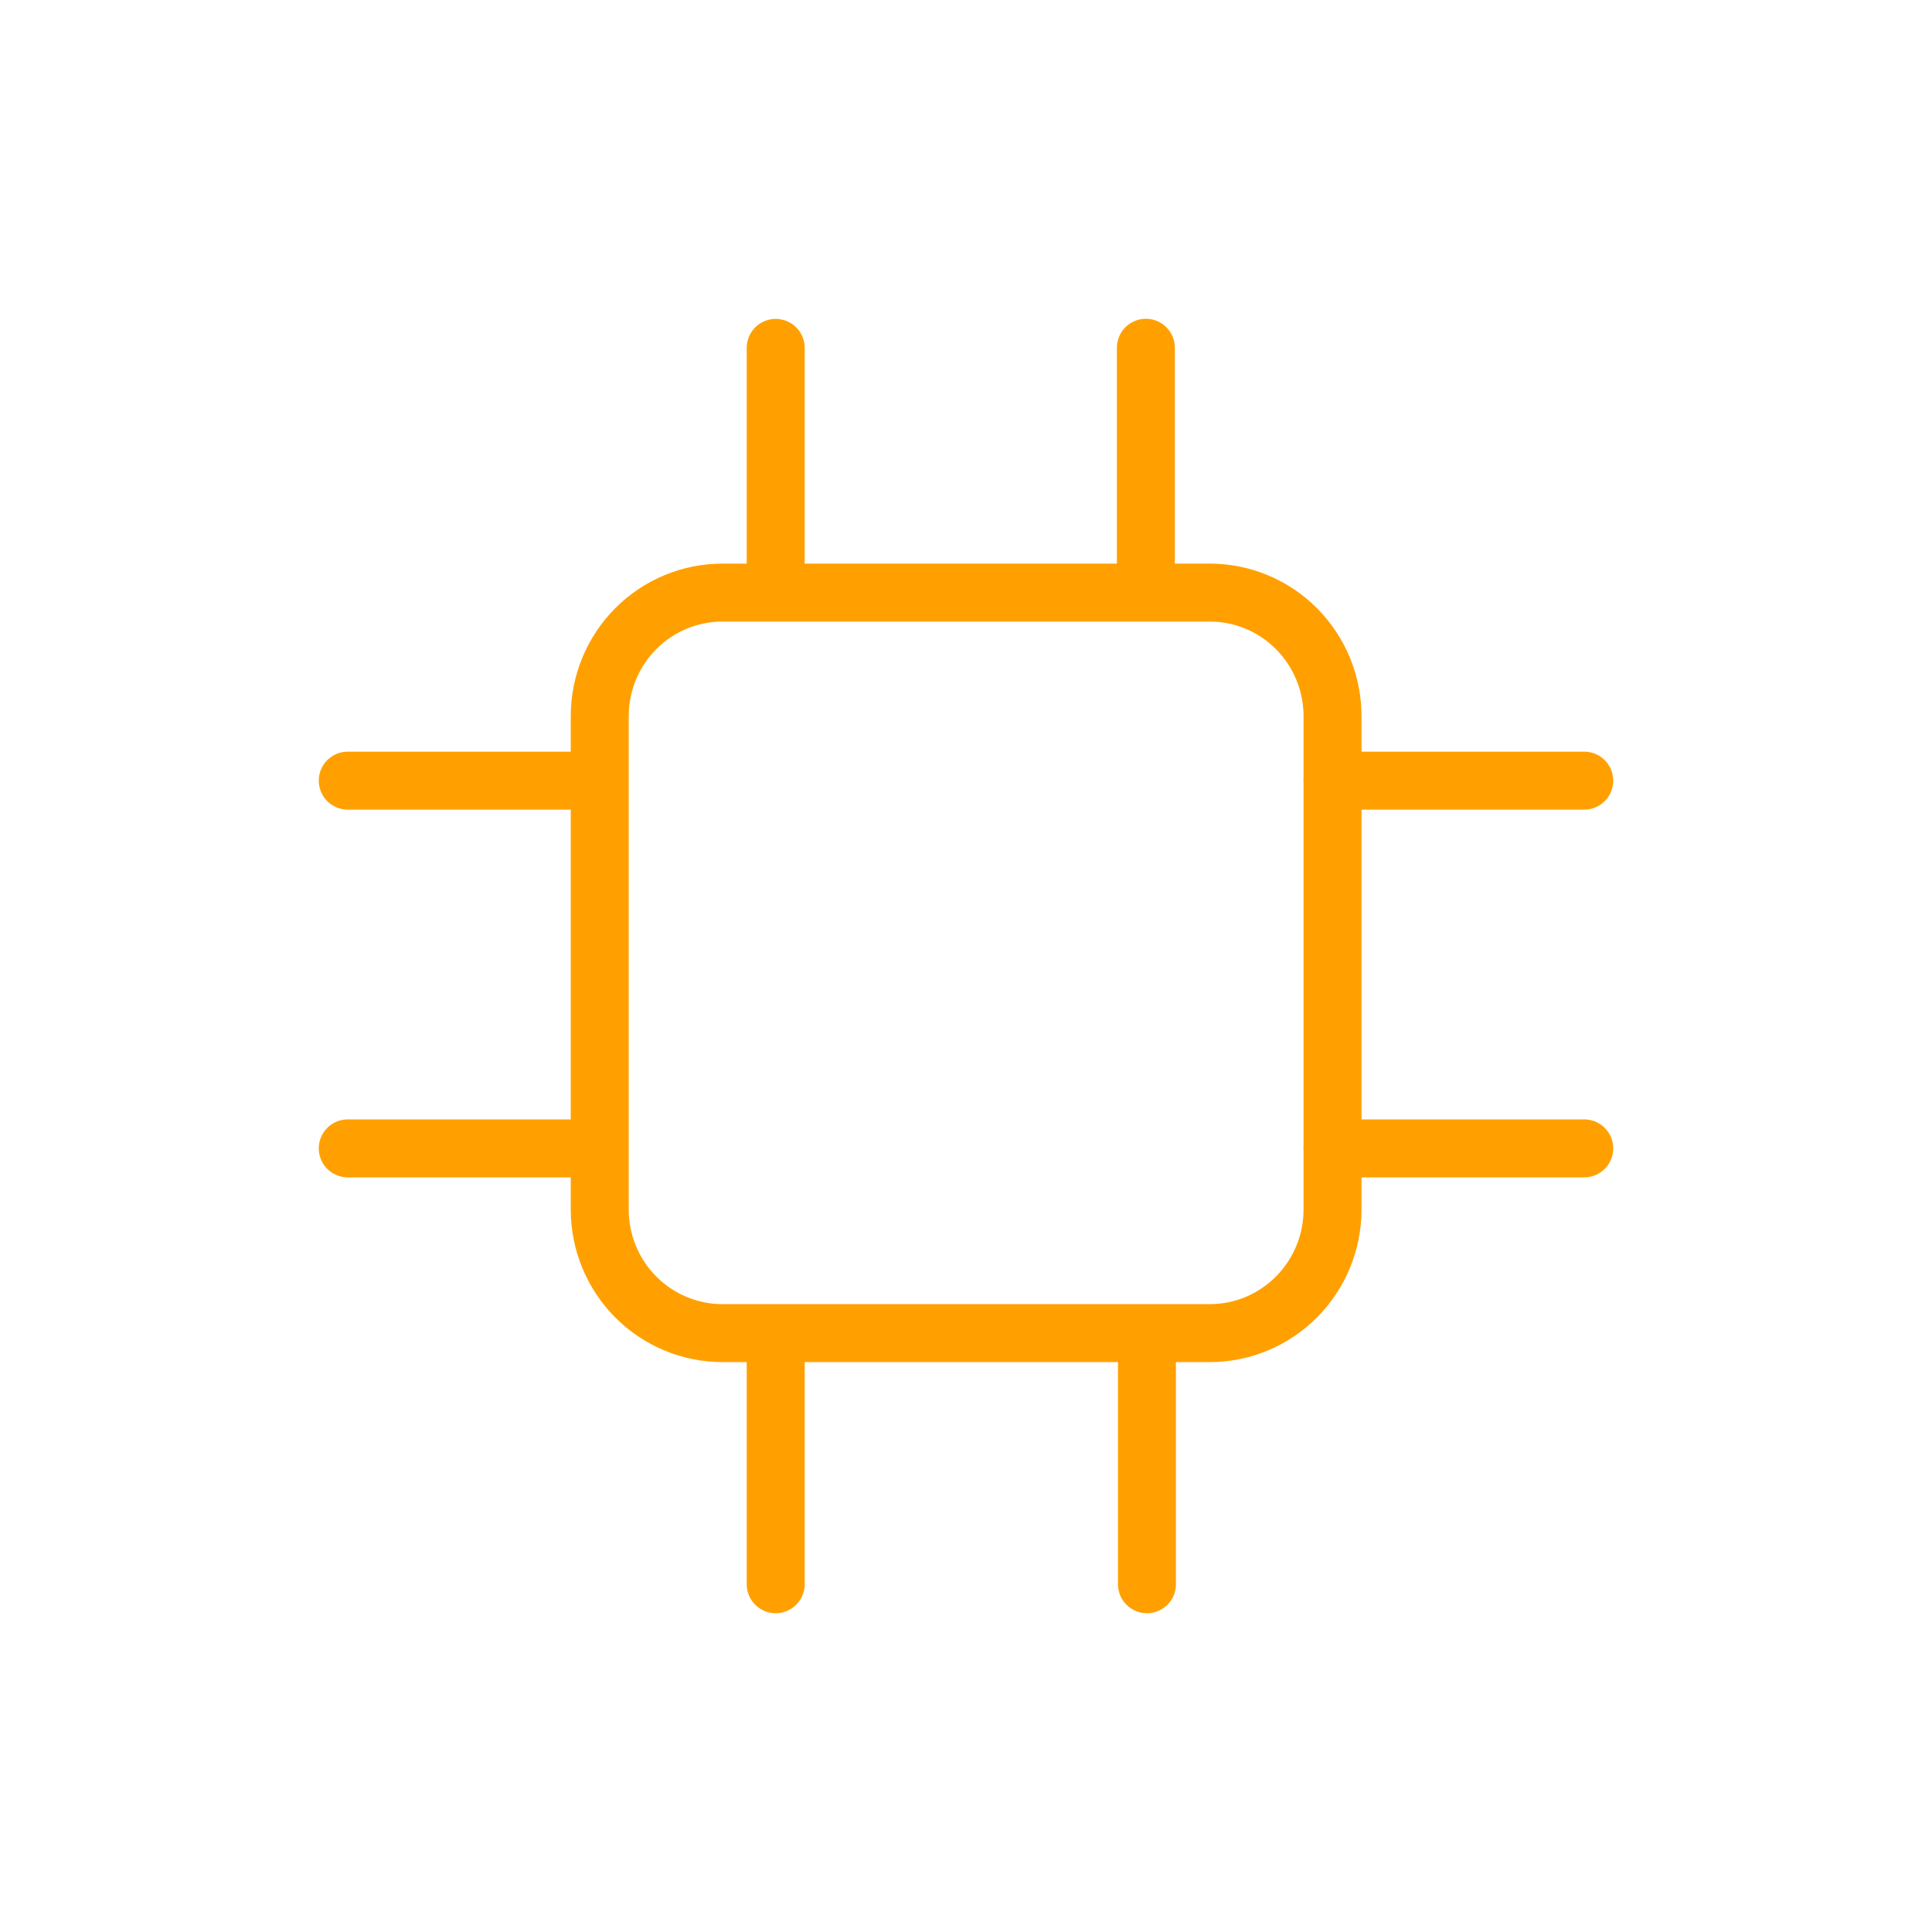 <svg width="50" height="50" viewBox="0 0 50 50" fill="none" xmlns="http://www.w3.org/2000/svg">
<path d="M20.075 9.003V15.336M9 20.203H15.518M34.483 20.203H41M34.483 29.72H41M9 29.72H15.518M20.075 34.664V41M29.683 34.664V41M29.655 9V15.336M18.697 34.501H31.309C32.152 34.501 32.96 34.164 33.555 33.563C34.151 32.963 34.486 32.15 34.486 31.301V18.536C34.486 17.687 34.151 16.873 33.555 16.273C32.96 15.673 32.152 15.336 31.309 15.336H18.697C17.855 15.336 17.047 15.673 16.451 16.273C15.855 16.873 15.521 17.687 15.521 18.536V31.301C15.521 32.15 15.855 32.963 16.451 33.563C17.047 34.164 17.855 34.501 18.697 34.501Z" stroke="#FFA000" stroke-width="1.5" stroke-linecap="round" stroke-linejoin="round"/>
</svg>
